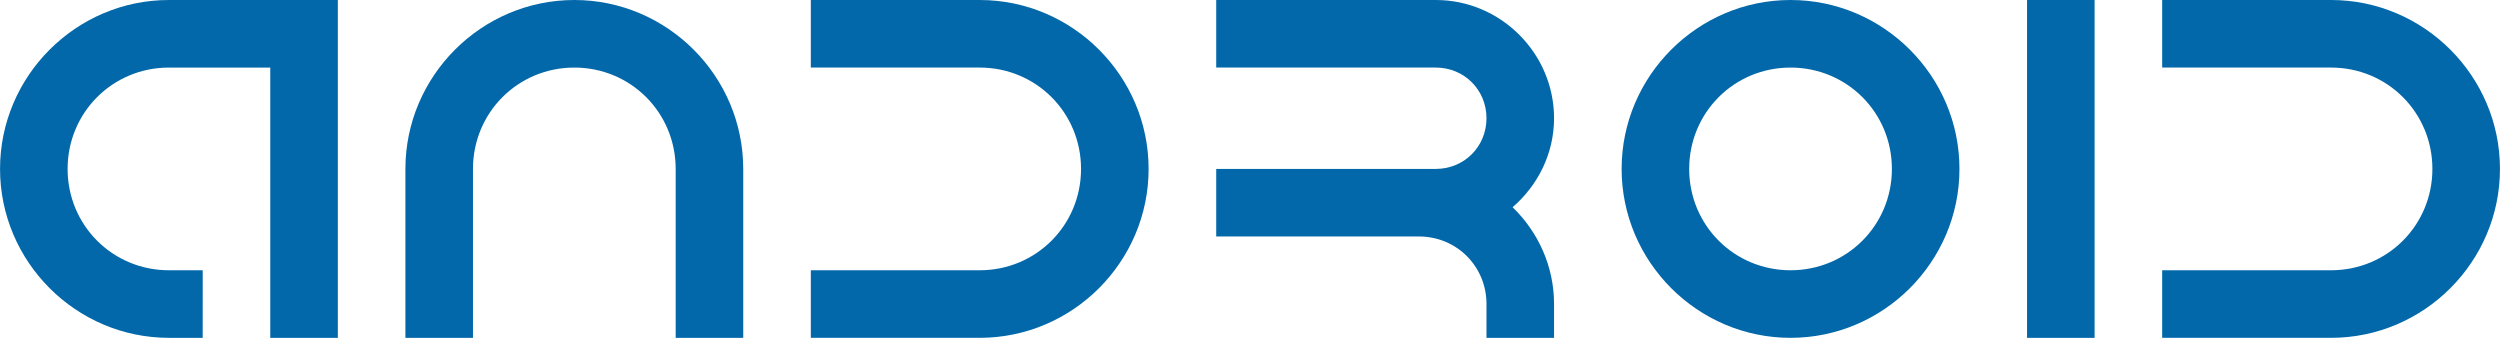 <?xml version="1.0" encoding="UTF-8" standalone="no"?>
<svg
   xmlns:dc="http://purl.org/dc/elements/1.1/"
   xmlns:cc="http://creativecommons.org/ns#"
   xmlns:rdf="http://www.w3.org/1999/02/22-rdf-syntax-ns#"
   xmlns:svg="http://www.w3.org/2000/svg"
   xmlns="http://www.w3.org/2000/svg"
   xmlns:sodipodi="http://sodipodi.sourceforge.net/DTD/sodipodi-0.dtd"
   xmlns:inkscape="http://www.inkscape.org/namespaces/inkscape"
   width="1000"
   height="135.135"
   id="svg2"
   version="1.0"
   sodipodi:docname="Android (2008) (Wordmark).svg"
   inkscape:version="0.92.3 (2405546, 2018-03-11)">
  <defs
     id="defs1616" />
  <sodipodi:namedview
     pagecolor="#ffffff"
     bordercolor="#666666"
     borderopacity="1"
     objecttolerance="10"
     gridtolerance="10"
     guidetolerance="10"
     inkscape:pageopacity="0"
     inkscape:pageshadow="2"
     inkscape:window-width="1360"
     inkscape:window-height="706"
     id="namedview1614"
     showgrid="false"
     inkscape:zoom="0.90255427"
     inkscape:cx="428.41148"
     inkscape:cy="44.315786"
     inkscape:window-x="-8"
     inkscape:window-y="-8"
     inkscape:window-maximized="1"
     inkscape:current-layer="svg2" />
  <path
     style="color:#000000;font-style:normal;font-variant:normal;font-weight:normal;font-stretch:normal;font-size:medium;line-height:normal;font-family:sans-serif;font-variant-ligatures:normal;font-variant-position:normal;font-variant-caps:normal;font-variant-numeric:normal;font-variant-alternates:normal;font-feature-settings:normal;text-indent:0;text-align:start;text-decoration:none;text-decoration-line:none;text-decoration-style:solid;text-decoration-color:#000000;letter-spacing:normal;word-spacing:normal;text-transform:none;writing-mode:lr-tb;direction:ltr;text-orientation:mixed;dominant-baseline:auto;baseline-shift:baseline;text-anchor:start;white-space:normal;shape-padding:0;clip-rule:nonzero;display:inline;overflow:visible;visibility:visible;opacity:1;isolation:auto;mix-blend-mode:normal;color-interpolation:sRGB;color-interpolation-filters:linearRGB;solid-color:#000000;solid-opacity:1;vector-effect:none;fill:#0268aa;fill-opacity:1;fill-rule:nonzero;stroke:none;stroke-width:27.027;stroke-linecap:square;stroke-linejoin:miter;stroke-miterlimit:4;stroke-dasharray:none;stroke-dashoffset:0;stroke-opacity:1;color-rendering:auto;image-rendering:auto;shape-rendering:auto;text-rendering:auto;enable-background:accumulate"
     d="M 67.562,0 C 30.414,0.011 0.016,30.42 0.016,67.568 c 0,37.149 30.398,67.555 67.547,67.566 l 13.514,0.004 0.01,-27.027 -13.514,-0.004 c -22.545,-0.007 -40.529,-17.994 -40.529,-40.539 0,-22.544 17.982,-40.532 40.525,-40.541 h 40.539 v 94.594 13.514 h 27.027 V 121.621 0 H 67.566 Z"
     id="path1597"
     inkscape:connector-curvature="0" />
  <path
     style="color:#000000;font-style:normal;font-variant:normal;font-weight:normal;font-stretch:normal;font-size:medium;line-height:normal;font-family:sans-serif;font-variant-ligatures:normal;font-variant-position:normal;font-variant-caps:normal;font-variant-numeric:normal;font-variant-alternates:normal;font-feature-settings:normal;text-indent:0;text-align:start;text-decoration:none;text-decoration-line:none;text-decoration-style:solid;text-decoration-color:#000000;letter-spacing:normal;word-spacing:normal;text-transform:none;writing-mode:lr-tb;direction:ltr;text-orientation:mixed;dominant-baseline:auto;baseline-shift:baseline;text-anchor:start;white-space:normal;shape-padding:0;clip-rule:nonzero;display:inline;overflow:visible;visibility:visible;opacity:1;isolation:auto;mix-blend-mode:normal;color-interpolation:sRGB;color-interpolation-filters:linearRGB;solid-color:#000000;solid-opacity:1;vector-effect:none;fill:#0268aa;fill-opacity:1;fill-rule:nonzero;stroke:none;stroke-width:27.027;stroke-linecap:square;stroke-linejoin:miter;stroke-miterlimit:4;stroke-dasharray:none;stroke-dashoffset:0;stroke-opacity:1;color-rendering:auto;image-rendering:auto;shape-rendering:auto;text-rendering:auto;enable-background:accumulate"
     d="M 229.73,0 C 192.574,0 162.162,30.412 162.162,67.568 v 54.053 13.514 h 27.027 V 121.621 67.568 c 0,-22.55 17.991,-40.541 40.541,-40.541 22.55,0 40.539,17.991 40.539,40.541 v 54.053 13.514 h 27.027 V 121.621 67.568 C 297.297,30.412 266.887,0 229.73,0 Z"
     id="path1599"
     inkscape:connector-curvature="0" />
  <path
     style="color:#000000;font-style:normal;font-variant:normal;font-weight:normal;font-stretch:normal;font-size:medium;line-height:normal;font-family:sans-serif;font-variant-ligatures:normal;font-variant-position:normal;font-variant-caps:normal;font-variant-numeric:normal;font-variant-alternates:normal;font-feature-settings:normal;text-indent:0;text-align:start;text-decoration:none;text-decoration-line:none;text-decoration-style:solid;text-decoration-color:#000000;letter-spacing:normal;word-spacing:normal;text-transform:none;writing-mode:lr-tb;direction:ltr;text-orientation:mixed;dominant-baseline:auto;baseline-shift:baseline;text-anchor:start;white-space:normal;shape-padding:0;clip-rule:nonzero;display:inline;overflow:visible;visibility:visible;opacity:1;isolation:auto;mix-blend-mode:normal;color-interpolation:sRGB;color-interpolation-filters:linearRGB;solid-color:#000000;solid-opacity:1;vector-effect:none;fill:#0268aa;fill-opacity:1;fill-rule:nonzero;stroke:none;stroke-width:27.027;stroke-linecap:square;stroke-linejoin:miter;stroke-miterlimit:4;stroke-dasharray:none;stroke-dashoffset:0;stroke-opacity:1;color-rendering:auto;image-rendering:auto;shape-rendering:auto;text-rendering:auto;enable-background:accumulate"
     d="m 324.324,0 v 27.027 h 13.514 54.055 c 22.543,0.009 40.523,17.997 40.523,40.541 0,22.545 -17.982,40.532 -40.527,40.539 h -54.051 -13.514 v 27.027 h 13.514 54.057 0.002 c 37.149,-0.011 67.547,-30.418 67.547,-67.566 C 459.443,30.42 429.045,0.011 391.896,0 h -0.002 -54.057 z"
     id="path1601"
     inkscape:connector-curvature="0" />
  <path
     style="color:#000000;font-style:normal;font-variant:normal;font-weight:normal;font-stretch:normal;font-size:medium;line-height:normal;font-family:sans-serif;font-variant-ligatures:normal;font-variant-position:normal;font-variant-caps:normal;font-variant-numeric:normal;font-variant-alternates:normal;font-feature-settings:normal;text-indent:0;text-align:start;text-decoration:none;text-decoration-line:none;text-decoration-style:solid;text-decoration-color:#000000;letter-spacing:normal;word-spacing:normal;text-transform:none;writing-mode:lr-tb;direction:ltr;text-orientation:mixed;dominant-baseline:auto;baseline-shift:baseline;text-anchor:start;white-space:normal;shape-padding:0;clip-rule:nonzero;display:inline;overflow:visible;visibility:visible;opacity:1;isolation:auto;mix-blend-mode:normal;color-interpolation:sRGB;color-interpolation-filters:linearRGB;solid-color:#000000;solid-opacity:1;vector-effect:none;fill:#0268aa;fill-opacity:1;fill-rule:nonzero;stroke:none;stroke-width:27.027;stroke-linecap:square;stroke-linejoin:miter;stroke-miterlimit:4;stroke-dasharray:none;stroke-dashoffset:0;stroke-opacity:1;color-rendering:auto;image-rendering:auto;shape-rendering:auto;text-rendering:auto;enable-background:accumulate"
     d="M 486.486,0 V 27.027 H 500 574.324 c 11.355,0 20.27,8.914 20.27,20.27 0,11.355 -8.914,20.271 -20.27,20.271 H 567.568 554.055 500 486.486 V 94.594 H 500 h 54.055 13.514 c 15.087,10e-7 27.025,11.941 27.025,27.027 v 13.514 h 27.027 v -13.514 c 0,-15.167 -6.406,-28.884 -16.582,-38.732 10.052,-8.698 16.582,-21.375 16.582,-35.592 C 621.621,21.335 600.286,0 574.324,0 H 500 Z"
     id="path1603"
     inkscape:connector-curvature="0" />
  <path
     style="color:#000000;font-style:normal;font-variant:normal;font-weight:normal;font-stretch:normal;font-size:medium;line-height:normal;font-family:sans-serif;font-variant-ligatures:normal;font-variant-position:normal;font-variant-caps:normal;font-variant-numeric:normal;font-variant-alternates:normal;font-feature-settings:normal;text-indent:0;text-align:start;text-decoration:none;text-decoration-line:none;text-decoration-style:solid;text-decoration-color:#000000;letter-spacing:normal;word-spacing:normal;text-transform:none;writing-mode:lr-tb;direction:ltr;text-orientation:mixed;dominant-baseline:auto;baseline-shift:baseline;text-anchor:start;white-space:normal;shape-padding:0;clip-rule:nonzero;display:inline;overflow:visible;visibility:visible;opacity:1;isolation:auto;mix-blend-mode:normal;color-interpolation:sRGB;color-interpolation-filters:linearRGB;solid-color:#000000;solid-opacity:1;vector-effect:none;fill:#0268aa;fill-opacity:1;fill-rule:nonzero;stroke:none;stroke-width:27.027;stroke-linecap:square;stroke-linejoin:miter;stroke-miterlimit:4;stroke-dasharray:none;stroke-dashoffset:0;stroke-opacity:1;color-rendering:auto;image-rendering:auto;shape-rendering:auto;text-rendering:auto;enable-background:accumulate"
     d="m 716.217,0 c -37.156,0 -67.568,30.412 -67.568,67.568 0,37.156 30.412,67.566 67.568,67.566 37.156,0 67.566,-30.41 67.566,-67.566 C 783.783,30.412 753.373,0 716.217,0 Z m 0,27.027 c 22.55,0 40.539,17.991 40.539,40.541 0,22.55 -17.989,40.539 -40.539,40.539 -22.55,0 -40.541,-17.989 -40.541,-40.539 0,-22.55 17.991,-40.541 40.541,-40.541 z"
     id="circle1605"
     inkscape:connector-curvature="0" />
  <path
     style="color:#000000;font-style:normal;font-variant:normal;font-weight:normal;font-stretch:normal;font-size:medium;line-height:normal;font-family:sans-serif;font-variant-ligatures:normal;font-variant-position:normal;font-variant-caps:normal;font-variant-numeric:normal;font-variant-alternates:normal;font-feature-settings:normal;text-indent:0;text-align:start;text-decoration:none;text-decoration-line:none;text-decoration-style:solid;text-decoration-color:#000000;letter-spacing:normal;word-spacing:normal;text-transform:none;writing-mode:lr-tb;direction:ltr;text-orientation:mixed;dominant-baseline:auto;baseline-shift:baseline;text-anchor:start;white-space:normal;shape-padding:0;clip-rule:nonzero;display:inline;overflow:visible;visibility:visible;opacity:1;isolation:auto;mix-blend-mode:normal;color-interpolation:sRGB;color-interpolation-filters:linearRGB;solid-color:#000000;solid-opacity:1;vector-effect:none;fill:#0268aa;fill-opacity:1;fill-rule:nonzero;stroke:none;stroke-width:27.027;stroke-linecap:square;stroke-linejoin:miter;stroke-miterlimit:4;stroke-dasharray:none;stroke-dashoffset:0;stroke-opacity:1;color-rendering:auto;image-rendering:auto;shape-rendering:auto;text-rendering:auto;enable-background:accumulate"
     d="m 810.811,0 v 13.514 108.107 13.514 h 27.027 V 121.621 13.514 0 Z"
     id="path1607"
     inkscape:connector-curvature="0" />
  <path
     style="color:#000000;font-style:normal;font-variant:normal;font-weight:normal;font-stretch:normal;font-size:medium;line-height:normal;font-family:sans-serif;font-variant-ligatures:normal;font-variant-position:normal;font-variant-caps:normal;font-variant-numeric:normal;font-variant-alternates:normal;font-feature-settings:normal;text-indent:0;text-align:start;text-decoration:none;text-decoration-line:none;text-decoration-style:solid;text-decoration-color:#000000;letter-spacing:normal;word-spacing:normal;text-transform:none;writing-mode:lr-tb;direction:ltr;text-orientation:mixed;dominant-baseline:auto;baseline-shift:baseline;text-anchor:start;white-space:normal;shape-padding:0;clip-rule:nonzero;display:inline;overflow:visible;visibility:visible;opacity:1;isolation:auto;mix-blend-mode:normal;color-interpolation:sRGB;color-interpolation-filters:linearRGB;solid-color:#000000;solid-opacity:1;vector-effect:none;fill:#0268aa;fill-opacity:1;fill-rule:nonzero;stroke:none;stroke-width:27.027;stroke-linecap:square;stroke-linejoin:miter;stroke-miterlimit:4;stroke-dasharray:none;stroke-dashoffset:0;stroke-opacity:1;color-rendering:auto;image-rendering:auto;shape-rendering:auto;text-rendering:auto;enable-background:accumulate"
     d="m 864.865,0 v 27.027 h 13.514 54.053 c 22.543,0.009 40.525,17.997 40.525,40.541 0,22.545 -17.984,40.532 -40.529,40.539 h -54.049 -13.514 v 27.027 h 13.514 54.055 0.004 c 37.149,-0.011 67.547,-30.418 67.547,-67.566 C 999.984,30.42 969.586,0.011 932.438,0 h -0.004 -54.055 z"
     id="path1609"
     inkscape:connector-curvature="0" />
</svg>
